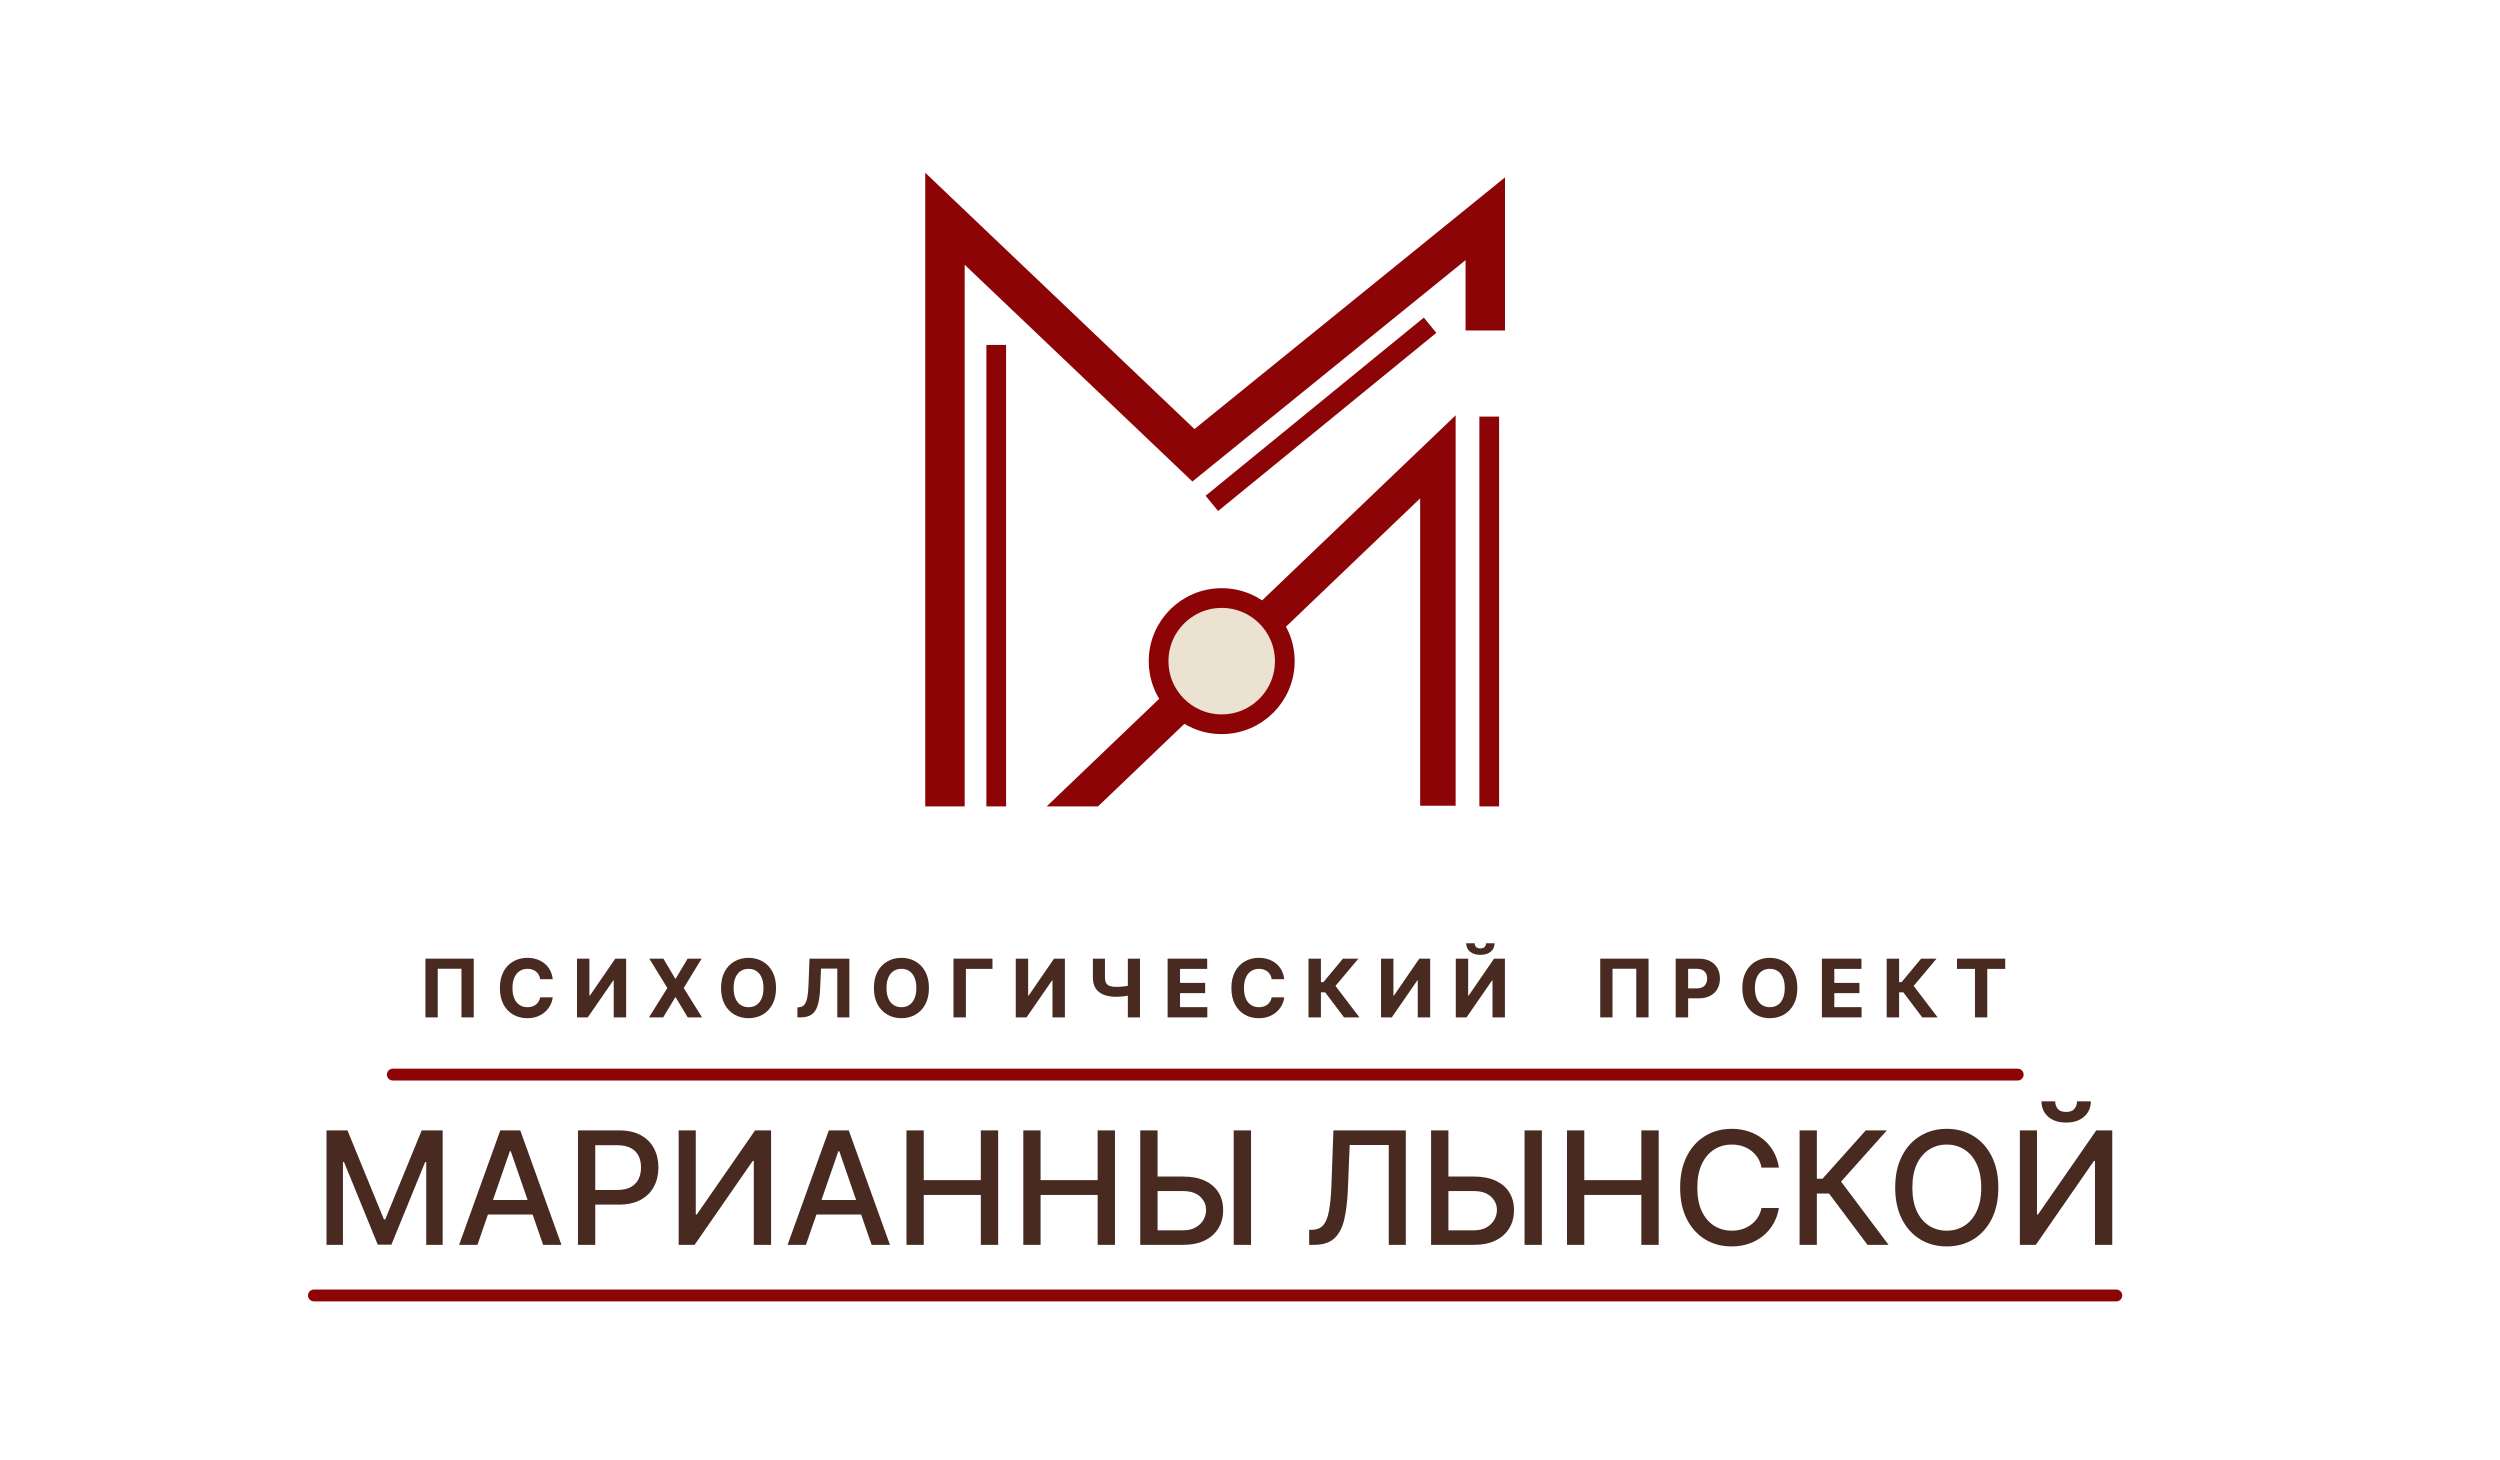 <?xml version="1.0" encoding="UTF-8"?> <svg xmlns="http://www.w3.org/2000/svg" width="1760" height="1028" viewBox="0 0 1760 1028" fill="none"><path d="M1377.72 682.096V674.887H1411.68V682.096H1399.02V716.24H1390.38V682.096H1377.72Z" fill="#482A21"></path><path d="M1353.25 716.24L1339.96 698.614H1336.97V716.24H1328.23V674.887H1336.97V691.405H1338.73L1352.46 674.887H1363.35L1347.21 694.07L1364.09 716.24H1353.25Z" fill="#482A21"></path><path d="M1282.61 716.24V674.887H1310.47V682.096H1291.35V691.95H1309.04V699.16H1291.35V709.03H1310.56V716.24H1282.61Z" fill="#482A21"></path><path d="M1265.33 695.563C1265.33 700.07 1264.47 703.91 1262.76 707.07C1261.07 710.24 1258.75 712.65 1255.82 714.32C1252.89 715.98 1249.61 716.81 1245.96 716.81C1242.29 716.81 1238.99 715.97 1236.07 714.3C1233.15 712.63 1230.84 710.22 1229.14 707.05C1227.44 703.89 1226.6 700.06 1226.6 695.563C1226.6 691.054 1227.44 687.217 1229.14 684.053C1230.84 680.89 1233.15 678.48 1236.07 676.824C1238.99 675.155 1242.29 674.32 1245.96 674.32C1249.61 674.32 1252.89 675.155 1255.82 676.824C1258.75 678.48 1261.07 680.89 1262.76 684.053C1264.47 687.217 1265.33 691.054 1265.33 695.563ZM1256.46 695.563C1256.46 692.642 1256.02 690.179 1255.15 688.173C1254.29 686.167 1253.07 684.646 1251.49 683.609C1249.92 682.573 1248.08 682.054 1245.96 682.054C1243.85 682.054 1242 682.573 1240.43 683.609C1238.85 684.646 1237.63 686.167 1236.75 688.173C1235.89 690.179 1235.46 692.642 1235.46 695.563C1235.46 698.485 1235.89 700.95 1236.75 702.95C1237.63 704.96 1238.85 706.48 1240.43 707.52C1242 708.55 1243.85 709.07 1245.96 709.07C1248.08 709.07 1249.92 708.55 1251.49 707.52C1253.07 706.48 1254.29 704.96 1255.15 702.95C1256.02 700.95 1256.46 698.485 1256.46 695.563Z" fill="#482A21"></path><path d="M1179.7 716.24V674.887H1196.02C1199.15 674.887 1201.83 675.486 1204.03 676.684C1206.24 677.869 1207.93 679.518 1209.08 681.631C1210.25 683.731 1210.84 686.154 1210.84 688.901C1210.84 691.647 1210.25 694.07 1209.06 696.17C1207.88 698.27 1206.16 699.91 1203.91 701.08C1201.68 702.25 1198.97 702.83 1195.8 702.83H1185.4V695.827H1194.38C1196.07 695.827 1197.45 695.538 1198.54 694.959C1199.65 694.366 1200.47 693.552 1201.01 692.515C1201.56 691.465 1201.83 690.26 1201.83 688.901C1201.83 687.528 1201.56 686.329 1201.01 685.306C1200.47 684.27 1199.65 683.469 1198.54 682.903C1197.44 682.325 1196.04 682.035 1194.34 682.035H1188.45V716.24H1179.7Z" fill="#482A21"></path><path d="M1160.57 674.887V716.24H1151.93V681.995H1135.21V716.24H1126.57V674.887H1160.57Z" fill="#482A21"></path><path d="M1024.87 674.886H1033.59V700.89H1033.93L1051.81 674.886H1059.46V716.24H1050.72V690.213H1050.41L1032.44 716.24H1024.87V674.886ZM1046.19 664.062H1052.19C1052.18 666.513 1051.27 668.485 1049.46 669.979C1047.67 671.473 1045.25 672.221 1042.19 672.221C1039.12 672.221 1036.69 671.473 1034.9 669.979C1033.11 668.485 1032.22 666.513 1032.22 664.062H1038.18C1038.16 664.991 1038.46 665.826 1039.06 666.566C1039.68 667.307 1040.73 667.677 1042.19 667.677C1043.62 667.677 1044.64 667.314 1045.26 666.587C1045.88 665.86 1046.19 665.018 1046.19 664.062Z" fill="#482A21"></path><path d="M972.249 674.887H980.972V700.9H981.316L999.187 674.887H1006.84V716.24H998.096V690.213H997.793L979.821 716.24H972.249V674.887Z" fill="#482A21"></path><path d="M946.204 716.24L932.917 698.614H929.928V716.24H921.185V674.887H929.928V691.405H931.685L945.416 674.887H956.3L940.166 694.07L957.048 716.24H946.204Z" fill="#482A21"></path><path d="M904.11 689.364H895.266C895.104 688.22 894.775 687.204 894.276 686.315C893.778 685.413 893.139 684.646 892.358 684.013C891.577 683.38 890.675 682.896 889.652 682.559C888.643 682.223 887.545 682.054 886.361 682.054C884.22 682.054 882.356 682.586 880.767 683.65C879.179 684.7 877.947 686.234 877.072 688.254C876.197 690.259 875.759 692.696 875.759 695.563C875.759 698.512 876.197 700.99 877.072 702.99C877.96 705 879.199 706.51 880.787 707.54C882.376 708.56 884.213 709.07 886.3 709.07C887.471 709.07 888.555 708.92 889.551 708.61C890.561 708.3 891.456 707.85 892.237 707.26C893.018 706.65 893.664 705.92 894.175 705.05C894.7 704.19 895.064 703.21 895.266 702.11L904.11 702.15C903.882 704.04 903.309 705.88 902.394 707.64C901.492 709.39 900.274 710.96 898.739 712.34C897.218 713.72 895.401 714.81 893.287 715.62C891.187 716.41 888.811 716.81 886.159 716.81C882.47 716.81 879.172 715.97 876.264 714.3C873.37 712.63 871.081 710.22 869.398 707.05C867.729 703.89 866.895 700.06 866.895 695.563C866.895 691.054 867.743 687.217 869.439 684.053C871.135 680.89 873.437 678.48 876.345 676.824C879.253 675.155 882.524 674.32 886.159 674.32C888.555 674.32 890.776 674.657 892.823 675.33C894.882 676.003 896.706 676.986 898.295 678.278C899.883 679.557 901.176 681.125 902.172 682.983C903.182 684.841 903.828 686.968 904.11 689.364Z" fill="#482A21"></path><path d="M822 716.24V674.887H849.867V682.096H830.744V691.95H848.433V699.16H830.744V709.03H849.947V716.24H822Z" fill="#482A21"></path><path d="M769.391 674.887H777.892V688.214C777.892 689.803 778.168 691.082 778.72 692.051C779.272 693.007 780.127 693.7 781.284 694.131C782.456 694.548 783.957 694.757 785.787 694.757C786.434 694.757 787.194 694.737 788.069 694.696C788.944 694.642 789.846 694.568 790.775 694.474C791.718 694.38 792.606 694.265 793.441 694.131C794.275 693.996 794.969 693.841 795.521 693.666V700.57C794.955 700.76 794.248 700.93 793.4 701.08C792.566 701.21 791.684 701.33 790.755 701.44C789.826 701.53 788.924 701.61 788.049 701.66C787.174 701.72 786.42 701.74 785.787 701.74C782.462 701.74 779.568 701.27 777.104 700.33C774.641 699.37 772.736 697.9 771.39 695.908C770.057 693.915 769.391 691.351 769.391 688.214V674.887ZM794.006 674.887H802.548V716.24H794.006V674.887Z" fill="#482A21"></path><path d="M715.096 674.887H723.819V700.9H724.162L742.033 674.887H749.687V716.24H740.943V690.213H740.64L722.668 716.24H715.096V674.887Z" fill="#482A21"></path><path d="M698.692 674.887V682.096H679.994V716.24H671.25V674.887H698.692Z" fill="#482A21"></path><path d="M653.969 695.563C653.969 700.07 653.114 703.91 651.404 707.07C649.708 710.24 647.393 712.65 644.458 714.32C641.536 715.98 638.252 716.81 634.603 716.81C630.928 716.81 627.63 715.97 624.709 714.3C621.788 712.63 619.479 710.22 617.783 707.05C616.086 703.89 615.238 700.06 615.238 695.563C615.238 691.054 616.086 687.217 617.783 684.053C619.479 680.89 621.788 678.48 624.709 676.824C627.63 675.155 630.928 674.32 634.603 674.32C638.252 674.32 641.536 675.155 644.458 676.824C647.393 678.48 649.708 680.89 651.404 684.053C653.114 687.217 653.969 691.054 653.969 695.563ZM645.104 695.563C645.104 692.642 644.666 690.179 643.791 688.173C642.93 686.167 641.711 684.646 640.136 683.609C638.561 682.573 636.717 682.054 634.603 682.054C632.49 682.054 630.646 682.573 629.071 683.609C627.496 684.646 626.27 686.167 625.395 688.173C624.534 690.179 624.103 692.642 624.103 695.563C624.103 698.485 624.534 700.95 625.395 702.95C626.27 704.96 627.496 706.48 629.071 707.52C630.646 708.55 632.49 709.07 634.603 709.07C636.717 709.07 638.561 708.55 640.136 707.52C641.711 706.48 642.93 704.96 643.791 702.95C644.666 700.95 645.104 698.485 645.104 695.563Z" fill="#482A21"></path><path d="M561.383 716.24V709.22L562.554 709.11C564.062 708.99 565.28 708.42 566.209 707.4C567.138 706.36 567.831 704.71 568.289 702.45C568.76 700.18 569.063 697.119 569.198 693.283L569.884 674.887H597.953V716.24H589.451V681.894H578.002L577.356 696.291C577.14 700.92 576.588 704.71 575.7 707.64C574.825 710.57 573.425 712.74 571.5 714.14C569.588 715.54 566.97 716.24 563.644 716.24H561.383Z" fill="#482A21"></path><path d="M546.343 695.563C546.343 700.07 545.488 703.91 543.778 707.07C542.082 710.24 539.767 712.65 536.832 714.32C533.911 715.98 530.626 716.81 526.978 716.81C523.302 716.81 520.004 715.97 517.083 714.3C514.162 712.63 511.853 710.22 510.157 707.05C508.46 703.89 507.612 700.06 507.612 695.563C507.612 691.054 508.46 687.217 510.157 684.053C511.853 680.89 514.162 678.48 517.083 676.824C520.004 675.155 523.302 674.32 526.978 674.32C530.626 674.32 533.911 675.155 536.832 676.824C539.767 678.48 542.082 680.89 543.778 684.053C545.488 687.217 546.343 691.054 546.343 695.563ZM537.478 695.563C537.478 692.642 537.04 690.179 536.165 688.173C535.304 686.167 534.086 684.646 532.51 683.609C530.935 682.573 529.091 682.054 526.978 682.054C524.864 682.054 523.02 682.573 521.445 683.609C519.87 684.646 518.644 686.167 517.769 688.173C516.908 690.179 516.477 692.642 516.477 695.563C516.477 698.485 516.908 700.95 517.769 702.95C518.644 704.96 519.87 706.48 521.445 707.52C523.02 708.55 524.864 709.07 526.978 709.07C529.091 709.07 530.935 708.55 532.51 707.52C534.086 706.48 535.304 704.96 536.165 702.95C537.04 700.95 537.478 698.485 537.478 695.563Z" fill="#482A21"></path><path d="M467.029 674.887L475.369 688.982H475.692L484.072 674.887H493.947L481.326 695.564L494.229 716.24H484.173L475.692 702.13H475.369L466.888 716.24H456.872L469.816 695.564L457.114 674.887H467.029Z" fill="#482A21"></path><path d="M406.211 674.887H414.934V700.9H415.278L433.149 674.887H440.802V716.24H432.058V690.213H431.755L413.783 716.24H406.211V674.887Z" fill="#482A21"></path><path d="M389.137 689.364H380.292C380.131 688.22 379.801 687.204 379.303 686.315C378.805 685.413 378.165 684.646 377.384 684.013C376.604 683.38 375.702 682.896 374.679 682.559C373.669 682.223 372.572 682.054 371.387 682.054C369.247 682.054 367.382 682.586 365.794 683.65C364.205 684.7 362.973 686.234 362.098 688.254C361.223 690.259 360.786 692.696 360.786 695.563C360.786 698.512 361.223 700.99 362.098 702.99C362.987 705 364.225 706.51 365.814 707.54C367.402 708.56 369.24 709.07 371.327 709.07C372.498 709.07 373.581 708.92 374.578 708.61C375.587 708.3 376.482 707.85 377.263 707.26C378.044 706.65 378.69 705.92 379.202 705.05C379.727 704.19 380.09 703.21 380.292 702.11L389.137 702.15C388.908 704.04 388.336 705.88 387.42 707.64C386.518 709.39 385.3 710.96 383.765 712.34C382.244 713.72 380.427 714.81 378.313 715.62C376.213 716.41 373.837 716.81 371.185 716.81C367.497 716.81 364.198 715.97 361.291 714.3C358.396 712.63 356.108 710.22 354.425 707.05C352.756 703.89 351.921 700.06 351.921 695.563C351.921 691.054 352.769 687.217 354.465 684.053C356.161 680.89 358.463 678.48 361.371 676.824C364.279 675.155 367.55 674.32 371.185 674.32C373.581 674.32 375.803 674.657 377.849 675.33C379.909 676.003 381.733 676.986 383.321 678.278C384.91 679.557 386.202 681.125 387.198 682.983C388.208 684.841 388.854 686.968 389.137 689.364Z" fill="#482A21"></path><path d="M333.519 674.887V716.24H324.876V681.995H308.156V716.24H299.514V674.887H333.519Z" fill="#482A21"></path><path d="M221 912H1489.89" stroke="#8C0406" stroke-width="8.33" stroke-linecap="round"></path><path d="M276.531 756.51H1420.47" stroke="#8C0406" stroke-width="8.33" stroke-linecap="round"></path><path d="M1421.98 795.79H1434.03V854.98H1434.77L1475.78 795.79H1487.03V876.38H1474.87V817.28H1474.12L1433.2 876.38H1421.98V795.79ZM1462.24 775.33H1471.92C1471.92 779.76 1470.35 783.37 1467.2 786.15C1464.08 788.9 1459.85 790.28 1454.53 790.28C1449.23 790.28 1445.02 788.9 1441.9 786.15C1438.77 783.37 1437.21 779.76 1437.21 775.33H1446.85C1446.85 777.3 1447.43 779.04 1448.59 780.56C1449.74 782.06 1451.72 782.81 1454.53 782.81C1457.28 782.81 1459.25 782.06 1460.43 780.56C1461.64 779.07 1462.24 777.32 1462.24 775.33Z" fill="#482A21"></path><path d="M1406.82 836.09C1406.82 844.69 1405.25 852.09 1402.1 858.28C1398.95 864.45 1394.64 869.19 1389.15 872.53C1383.7 875.83 1377.49 877.48 1370.54 877.48C1363.56 877.48 1357.33 875.83 1351.85 872.53C1346.39 869.19 1342.09 864.43 1338.94 858.24C1335.79 852.05 1334.22 844.66 1334.22 836.09C1334.22 827.48 1335.79 820.1 1338.94 813.93C1342.09 807.74 1346.39 802.99 1351.85 799.69C1357.33 796.35 1363.56 794.69 1370.54 794.69C1377.49 794.69 1383.7 796.35 1389.15 799.69C1394.64 802.99 1398.95 807.74 1402.1 813.93C1405.25 820.1 1406.82 827.48 1406.82 836.09ZM1394.78 836.09C1394.78 829.53 1393.72 824 1391.59 819.52C1389.5 815.01 1386.61 811.6 1382.94 809.29C1379.29 806.95 1375.16 805.78 1370.54 805.78C1365.9 805.78 1361.75 806.95 1358.11 809.29C1354.46 811.6 1351.57 815.01 1349.45 819.52C1347.35 824 1346.3 829.53 1346.3 836.09C1346.3 842.64 1347.35 848.18 1349.45 852.69C1351.57 857.18 1354.46 860.59 1358.11 862.92C1361.75 865.23 1365.9 866.39 1370.54 866.39C1375.16 866.39 1379.29 865.23 1382.94 862.92C1386.61 860.59 1389.5 857.18 1391.59 852.69C1393.72 848.18 1394.78 842.64 1394.78 836.09Z" fill="#482A21"></path><path d="M1314.72 876.38L1287.65 840.26H1279.07V876.38H1266.91V795.79H1279.07V829.83H1283.04L1313.5 795.79H1328.34L1296.11 831.87L1329.56 876.38H1314.72Z" fill="#482A21"></path><path d="M1252.36 822H1240.08C1239.61 819.37 1238.73 817.07 1237.44 815.07C1236.16 813.08 1234.58 811.39 1232.72 810C1230.86 808.6 1228.77 807.56 1226.46 806.85C1224.18 806.14 1221.75 805.78 1219.18 805.78C1214.54 805.78 1210.38 806.95 1206.71 809.29C1203.06 811.62 1200.18 815.05 1198.05 819.56C1195.95 824.07 1194.9 829.58 1194.9 836.09C1194.9 842.64 1195.95 848.18 1198.05 852.69C1200.18 857.2 1203.08 860.62 1206.75 862.92C1210.42 865.23 1214.55 866.39 1219.14 866.39C1221.69 866.39 1224.1 866.05 1226.38 865.36C1228.69 864.66 1230.78 863.62 1232.64 862.25C1234.5 860.89 1236.08 859.22 1237.36 857.26C1238.68 855.26 1239.58 852.98 1240.08 850.41L1252.36 850.45C1251.7 854.41 1250.43 858.06 1248.54 861.39C1246.68 864.69 1244.28 867.55 1241.34 869.97C1238.43 872.36 1235.09 874.2 1231.34 875.52C1227.59 876.83 1223.5 877.48 1219.07 877.48C1212.09 877.48 1205.87 875.83 1200.41 872.53C1194.96 869.19 1190.65 864.43 1187.51 858.24C1184.38 852.05 1182.82 844.66 1182.82 836.09C1182.82 827.48 1184.4 820.1 1187.54 813.93C1190.69 807.74 1195 802.99 1200.45 799.69C1205.91 796.35 1212.11 794.69 1219.07 794.69C1223.34 794.69 1227.33 795.3 1231.03 796.54C1234.75 797.74 1238.1 799.53 1241.06 801.89C1244.03 804.22 1246.48 807.08 1248.42 810.47C1250.36 813.83 1251.68 817.67 1252.36 822Z" fill="#482A21"></path><path d="M1103.17 876.38V795.79H1115.33V830.81H1155.51V795.79H1167.71V876.38H1155.51V841.24H1115.33V876.38H1103.17Z" fill="#482A21"></path><path d="M1015.94 828.29H1037.66C1043.64 828.29 1048.73 829.26 1052.93 831.21C1057.13 833.15 1060.33 835.89 1062.53 839.43C1064.76 842.97 1065.86 847.14 1065.84 851.94C1065.86 856.75 1064.76 860.98 1062.53 864.66C1060.33 868.33 1057.13 871.2 1052.93 873.27C1048.73 875.35 1043.64 876.38 1037.66 876.38H1007.48V795.79H1019.68V866.15H1037.66C1041.15 866.15 1044.09 865.47 1046.48 864.1C1048.89 862.74 1050.71 860.97 1051.95 858.79C1053.21 856.61 1053.84 854.28 1053.84 851.79C1053.84 848.17 1052.45 845.06 1049.66 842.46C1046.88 839.84 1042.88 838.53 1037.66 838.53H1015.94V828.29ZM1085.48 795.79V876.38H1073.28V795.79H1085.48Z" fill="#482A21"></path><path d="M921.652 876.38V865.84L924.013 865.76C927.214 865.68 929.733 864.59 931.569 862.49C933.432 860.39 934.783 857.01 935.622 852.34C936.488 847.67 937.065 841.44 937.354 833.65L938.731 795.79H989.692V876.38H977.69V806.1H950.183L948.923 836.87C948.582 845.5 947.716 852.76 946.326 858.63C944.936 864.48 942.574 868.91 939.243 871.9C935.937 874.89 931.228 876.38 925.115 876.38H921.652Z" fill="#482A21"></path><path d="M811.191 828.29H832.913C838.895 828.29 843.984 829.26 848.182 831.21C852.38 833.15 855.58 835.89 857.784 839.43C860.014 842.97 861.116 847.14 861.089 851.94C861.116 856.75 860.014 860.98 857.784 864.66C855.58 868.33 852.38 871.2 848.182 873.27C843.984 875.35 838.895 876.38 832.913 876.38H802.73V795.79H814.93V866.15H832.913C836.403 866.15 839.341 865.47 841.728 864.1C844.142 862.74 845.965 860.97 847.198 858.79C848.458 856.61 849.087 854.28 849.087 851.79C849.087 848.17 847.697 845.06 844.916 842.46C842.135 839.84 838.134 838.53 832.913 838.53H811.191V828.29ZM880.726 795.79V876.38H868.527V795.79H880.726Z" fill="#482A21"></path><path d="M720.406 876.38V795.79H732.566V830.81H772.744V795.79H784.944V876.38H772.744V841.24H732.566V876.38H720.406Z" fill="#482A21"></path><path d="M638.161 876.38V795.79H650.321V830.81H690.499V795.79H702.698V876.38H690.499V841.24H650.321V876.38H638.161Z" fill="#482A21"></path><path d="M567.376 876.38H554.469L583.471 795.79H597.52L626.522 876.38H613.615L590.83 810.43H590.2L567.376 876.38ZM569.541 844.82H611.411V855.05H569.541V844.82Z" fill="#482A21"></path><path d="M477.781 795.79H489.823V854.97H490.571L531.575 795.79H542.83V876.38H530.67V817.28H529.923L488.997 876.38H477.781V795.79Z" fill="#482A21"></path><path d="M406.898 876.38V795.79H435.625C441.895 795.79 447.09 796.93 451.209 799.21C455.328 801.5 458.41 804.62 460.457 808.58C462.503 812.51 463.526 816.95 463.526 821.88C463.526 826.84 462.49 831.3 460.417 835.26C458.371 839.19 455.275 842.32 451.13 844.62C447.011 846.91 441.83 848.05 435.586 848.05H415.831V837.74H434.484C438.446 837.74 441.659 837.06 444.125 835.69C446.591 834.3 448.402 832.41 449.556 830.03C450.71 827.64 451.287 824.92 451.287 821.88C451.287 818.84 450.71 816.13 449.556 813.77C448.402 811.41 446.578 809.56 444.086 808.22C441.62 806.89 438.367 806.22 434.327 806.22H419.058V876.38H406.898Z" fill="#482A21"></path><path d="M336.114 876.38H323.207L352.209 795.79H366.258L395.261 876.38H382.353L359.568 810.43H358.939L336.114 876.38ZM338.279 844.82H380.149V855.05H338.279V844.82Z" fill="#482A21"></path><path d="M229.854 795.79H244.611L270.269 858.44H271.213L296.871 795.79H311.628V876.38H300.058V818.06H299.311L275.542 876.26H265.94L242.172 818.02H241.424V876.38H229.854V795.79Z" fill="#482A21"></path><path d="M701.344 567.714V242.852" stroke="#8C0406" stroke-width="13.883" stroke-linejoin="round"></path><path d="M665.249 567.707V154L840.172 320.513L1045.64 154V232.638" stroke="#8C0406" stroke-width="27.766"></path><path d="M1048.42 293.309V567.71" stroke="#8C0406" stroke-width="13.883" stroke-linejoin="round"></path><path d="M1024.77 567.228H999.781V350.854L773.008 567.708H736.852L1003.64 312.588L1024.77 292.383V567.228Z" fill="#8C0406"></path><path d="M860.08 509.873C884.615 509.873 904.505 489.983 904.505 465.448C904.505 440.913 884.615 421.023 860.08 421.023C835.545 421.023 815.655 440.913 815.655 465.448C815.655 489.983 835.545 509.873 860.08 509.873Z" fill="#EBE2D1" stroke="#8C0406" stroke-width="13.883"></path><path d="M853.139 354.387L1006.76 228.965" stroke="#8C0406" stroke-width="13.883"></path></svg> 
